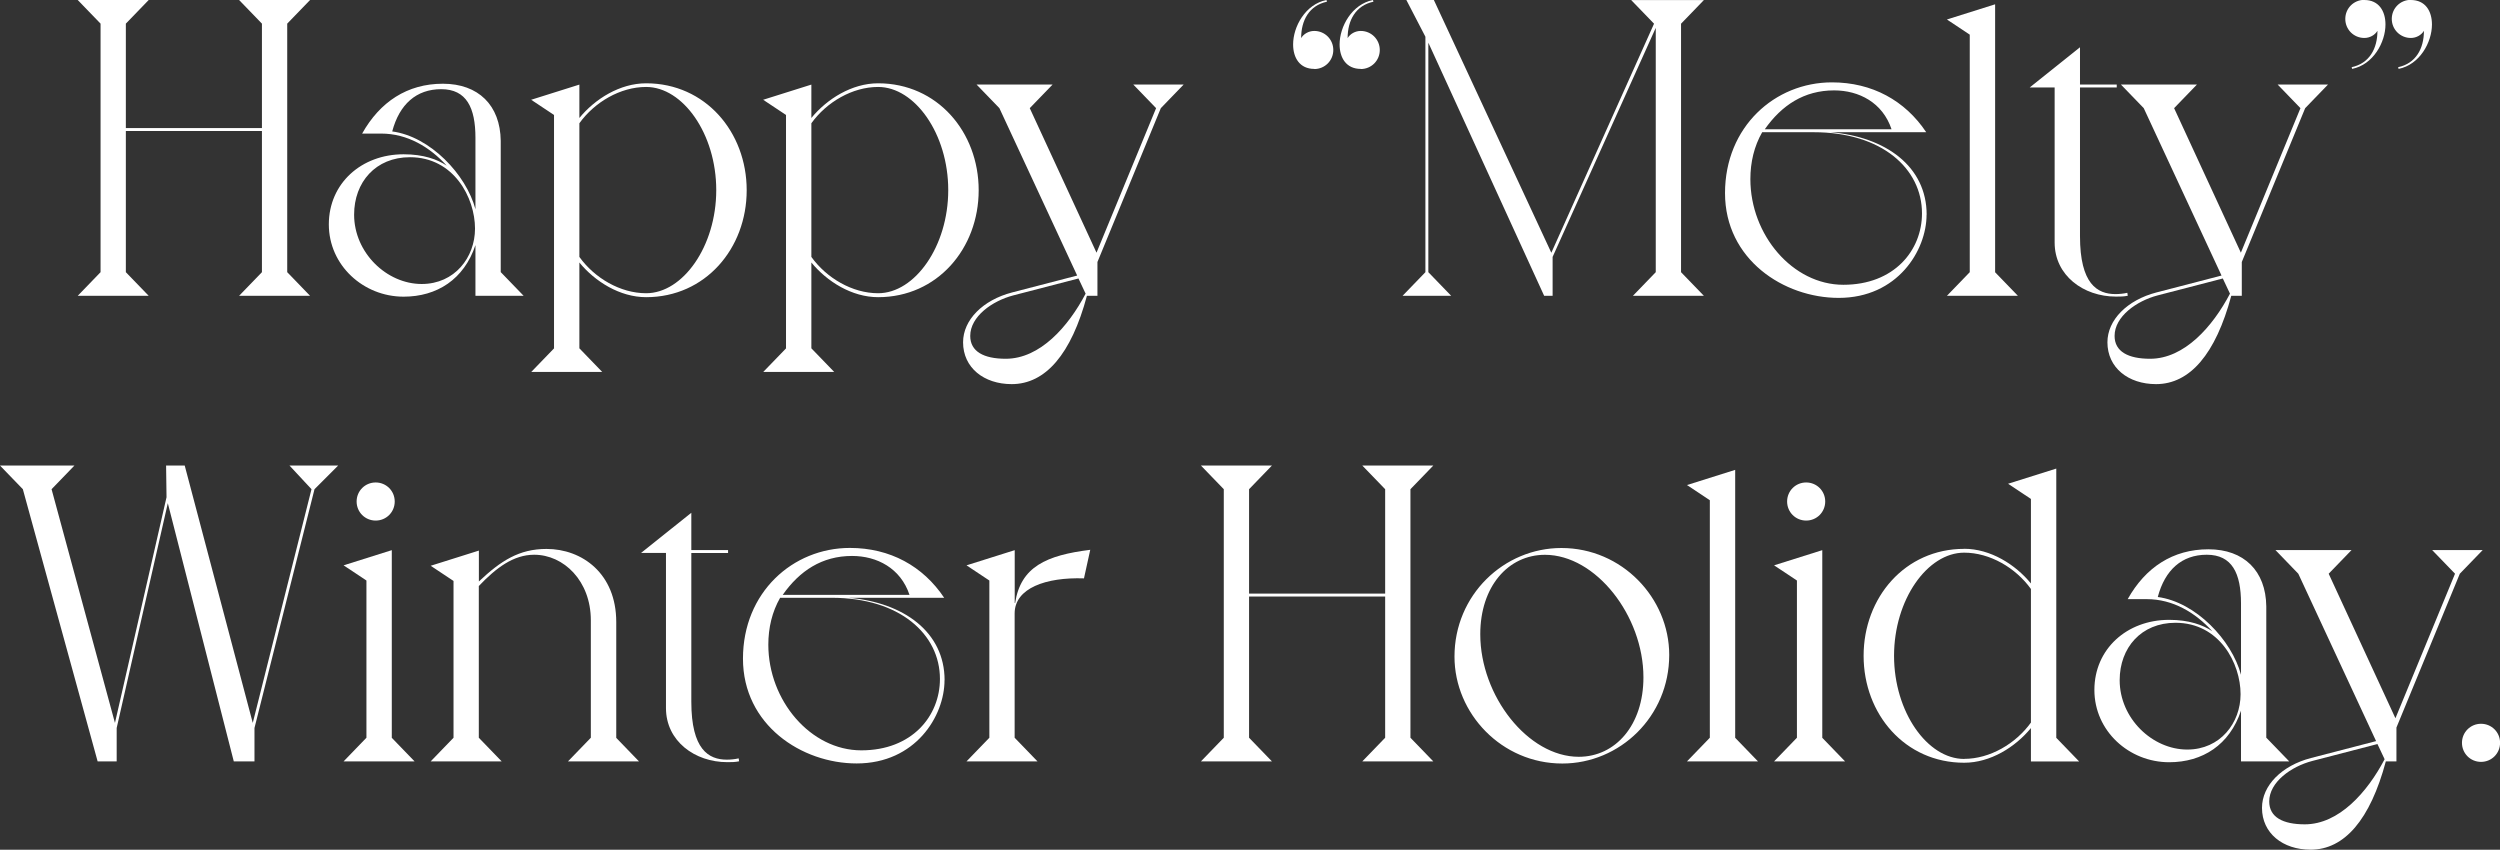 <?xml version="1.0" encoding="UTF-8"?>
<svg id="_レイヤー_2" data-name="レイヤー 2" xmlns="http://www.w3.org/2000/svg" width="349.04" height="118.64" viewBox="0 0 349.04 118.64">
  <rect x="0" y="0" width="349.04" height="118.64" fill="#333333" stroke="none"/>
  <defs>
    <style>
      .cls-1 {
        isolation: isolate;
      }

      .cls-2 {
        fill: #fff;
        stroke-width: 0px;
      }
    </style>
  </defs>
  <g id="_レイヤー_1-2" data-name="レイヤー 1">
    <g id="Happy_Melty_Winter_Holiday." data-name="Happy Melty Winter Holiday." class="cls-1">
      <g class="cls-1">
        <path class="cls-2" d="m14.04,38V3.3l-3.19-3.3h9.91l-3.19,3.3v14.58h19V3.3l-3.19-3.3h9.91l-3.19,3.3v34.7l3.19,3.3h-9.91l3.19-3.3v-19.71h-19v19.71l3.19,3.3h-9.91l3.19-3.3Z"/>
        <path class="cls-2" d="m69.92,38l3.19,3.3h-6.73v-7.08c-1.59,4.78-5.37,7.2-10.03,7.2-5.61,0-10.44-4.37-10.44-10.09s4.54-9.79,10.44-9.79c2.77,0,4.72.71,6.02,1.59-2.36-2.6-5.49-4.48-9.15-4.48h-2.66c2.48-4.43,6.31-6.96,11.27-6.96s8.02,3.01,8.08,7.97v18.35Zm-12.69-16.05c-4.78,0-7.79,3.48-7.79,8.02,0,5.31,4.54,9.68,9.44,9.68,4.6,0,7.44-3.72,7.44-7.73,0-4.31-2.95-9.97-9.09-9.97Zm4.37-9.5c-3.48,0-5.84,2.12-6.84,5.9,5.31.71,10.33,6.02,11.62,10.86v-9.97c0-4.19-1.24-6.79-4.78-6.79Z"/>
        <path class="cls-2" d="m77.35,48.62V16.05l-3.19-2.12,6.73-2.12v4.66c2.18-2.66,5.66-4.84,9.32-4.84,8.26,0,14.04,6.79,14.04,14.93s-5.78,14.93-14.04,14.93c-3.66,0-7.14-2.18-9.32-4.84v11.98l3.19,3.3h-9.91l3.19-3.3Zm3.54-12.75c2.12,2.95,5.72,5.07,9.32,5.07,5.13,0,9.79-6.55,9.79-14.4s-4.66-14.4-9.79-14.4c-3.6,0-7.2,2.12-9.32,5.07v18.65Z"/>
        <path class="cls-2" d="m109.74,48.62V16.05l-3.19-2.12,6.73-2.12v4.66c2.18-2.66,5.66-4.84,9.32-4.84,8.26,0,14.04,6.79,14.04,14.93s-5.78,14.93-14.04,14.93c-3.66,0-7.14-2.18-9.32-4.84v11.98l3.19,3.3h-9.91l3.19-3.3Zm3.54-12.75c2.12,2.95,5.72,5.07,9.32,5.07,5.13,0,9.79-6.55,9.79-14.4s-4.66-14.4-9.79-14.4c-3.6,0-7.2,2.12-9.32,5.07v18.65Z"/>
        <path class="cls-2" d="m158.24,11.8h7.02l-3.19,3.3-8.85,21.48v4.72h-1.47c-2.18,8.14-5.78,12.33-10.5,12.33-3.89,0-6.79-2.3-6.79-5.84,0-3.13,2.77-5.9,6.84-6.96l9.09-2.36-10.86-23.37-3.19-3.3h10.62l-3.19,3.3,9.32,20.18,8.32-20.18-3.19-3.3Zm-7.67,27.08l-9.09,2.36c-2.95.77-6.02,2.95-6.02,5.66,0,2.18,1.89,3.19,4.96,3.19,4.78,0,8.73-4.48,11.15-9.09l-1-2.12Z"/>
        <path class="cls-2" d="m183.49,9.62c-2.01,0-2.95-1.53-2.95-3.42,0-2.48,1.71-5.61,4.66-6.2l.06.24c-2.48.53-3.6,2.6-3.6,5.08.35-.59,1.06-1,1.83-1,1.48,0,2.66,1.18,2.66,2.66s-1.18,2.66-2.66,2.66Zm6.49,0c-2.01,0-2.95-1.53-2.95-3.42,0-2.48,1.71-5.61,4.66-6.2l.06.24c-2.48.53-3.6,2.6-3.6,5.08.35-.59,1.06-1,1.83-1,1.47,0,2.66,1.18,2.66,2.66s-1.18,2.66-2.66,2.66Z"/>
        <path class="cls-2" d="m234.7,3.3v34.7l3.19,3.3h-9.91l3.19-3.3V3.89l-14.4,31.98v5.43h-1.18l-16.17-35.34v32.04l3.19,3.3h-6.79l3.19-3.3V5.13l-2.66-5.13h3.84l16.4,35.29,14.34-31.98-3.19-3.3h10.15l-3.19,3.3Z"/>
        <path class="cls-2" d="m268.98,29.97c0,5.02-4.07,11.62-12.27,11.62-7.67,0-15.87-5.37-15.87-14.63s6.96-15.46,14.93-15.46c5.61,0,10.21,2.54,13.16,6.96h-13.33c7.67.65,13.39,4.78,13.39,11.51Zm-15.75-11.51h-7.2c-1.12,1.95-1.65,4.19-1.65,6.55,0,7.79,5.9,14.75,12.98,14.75s10.98-4.78,10.98-9.97c0-6.25-5.61-11.33-15.11-11.33Zm10.86-.41c-1.24-3.72-4.54-5.43-8.02-5.43-4.19,0-7.32,2.07-9.68,5.43h17.7Z"/>
        <path class="cls-2" d="m278.54,38l3.19,3.3h-9.91l3.19-3.3V4.84l-3.19-2.12,6.73-2.12v37.41Z"/>
        <path class="cls-2" d="m290.4,6.61v5.19h5.13v.41h-5.13v20.77c0,6.67,2.42,8.08,4.96,8.08.53,0,1.12-.06,1.65-.18l.06.41c-.53.12-1.12.12-1.65.12-4.54,0-8.56-2.95-8.56-7.55V12.21h-3.48l7.02-5.61Z"/>
        <path class="cls-2" d="m318.01,11.8h7.02l-3.19,3.3-8.85,21.48v4.72h-1.47c-2.18,8.14-5.78,12.33-10.5,12.33-3.89,0-6.79-2.3-6.79-5.84,0-3.13,2.77-5.9,6.84-6.96l9.09-2.36-10.86-23.37-3.19-3.3h10.62l-3.19,3.3,9.32,20.18,8.32-20.18-3.19-3.3Zm-7.67,27.08l-9.09,2.36c-2.95.77-6.02,2.95-6.02,5.66,0,2.18,1.89,3.19,4.96,3.19,4.78,0,8.73-4.48,11.15-9.09l-1-2.12Z"/>
        <path class="cls-2" d="m330.1,0c2.01,0,2.95,1.53,2.95,3.42,0,2.48-1.71,5.61-4.66,6.2l-.06-.24c2.48-.53,3.6-2.6,3.6-5.08-.35.59-1.06,1-1.83,1-1.48,0-2.66-1.18-2.66-2.66s1.18-2.66,2.66-2.66Zm6.49,0c2.01,0,2.95,1.53,2.95,3.42,0,2.48-1.71,5.61-4.66,6.2l-.06-.24c2.48-.53,3.6-2.6,3.6-5.08-.35.59-1.06,1-1.83,1-1.47,0-2.66-1.18-2.66-2.66s1.18-2.66,2.66-2.66Z"/>
      </g>
      <g class="cls-1">
        <path class="cls-2" d="m40.42,65h6.79l-3.3,3.3-8.38,33.34v4.66h-2.89l-9.21-36.05-7.14,31.39v4.66h-2.66L3.19,68.3l-3.19-3.3h10.39l-3.19,3.3,8.85,32.63,7.2-31.51-.06-4.42h2.6l9.5,35.93,8.2-32.63-3.07-3.3Z"/>
        <path class="cls-2" d="m54.69,103l3.19,3.3h-9.91l3.19-3.3v-21.95l-3.19-2.12,6.73-2.12v26.2Zm-4.9-32.98c0-1.48,1.18-2.66,2.66-2.66s2.66,1.18,2.66,2.66-1.18,2.66-2.66,2.66-2.66-1.18-2.66-2.66Z"/>
        <path class="cls-2" d="m86.02,103l3.19,3.3h-9.91l3.19-3.3v-16.4c0-5.49-3.78-9.15-7.91-9.15-2.89,0-5.31,1.83-7.73,4.37v21.18l3.19,3.3h-9.91l3.19-3.3v-21.89l-3.19-2.12,6.73-2.12v4.31c3.07-2.89,5.61-4.54,9.44-4.54,4.96,0,9.74,3.42,9.74,10.21v16.17Z"/>
        <path class="cls-2" d="m96.52,71.61v5.19h5.13v.41h-5.13v20.77c0,6.67,2.42,8.08,4.96,8.08.53,0,1.12-.06,1.65-.18l.06.41c-.53.12-1.12.12-1.65.12-4.54,0-8.56-2.95-8.56-7.55v-21.66h-3.48l7.02-5.61Z"/>
        <path class="cls-2" d="m131.87,94.97c0,5.02-4.07,11.62-12.27,11.62-7.67,0-15.87-5.37-15.87-14.63s6.96-15.46,14.93-15.46c5.61,0,10.21,2.54,13.16,6.96h-13.33c7.67.65,13.39,4.78,13.39,11.51Zm-15.75-11.51h-7.2c-1.12,1.95-1.65,4.19-1.65,6.55,0,7.79,5.9,14.75,12.98,14.75s10.98-4.78,10.98-9.97c0-6.25-5.61-11.33-15.11-11.33Zm10.86-.41c-1.24-3.72-4.54-5.43-8.02-5.43-4.19,0-7.32,2.07-9.68,5.43h17.7Z"/>
        <path class="cls-2" d="m152.22,76.74l-.88,4.01c-5.31-.18-9.68,1.36-9.68,4.9v17.35l3.19,3.3h-9.91l3.19-3.3v-21.95l-3.19-2.12,6.73-2.12v7.38h.06c.77-5.07,4.37-6.67,10.5-7.43Z"/>
        <path class="cls-2" d="m170.86,103v-34.7l-3.19-3.3h9.91l-3.19,3.3v14.58h19v-14.58l-3.19-3.3h9.91l-3.19,3.3v34.7l3.19,3.3h-9.91l3.19-3.3v-19.71h-19v19.71l3.19,3.3h-9.91l3.19-3.3Z"/>
        <path class="cls-2" d="m218,76.51c8.44,0,15.05,6.96,15.05,14.93,0,8.61-6.9,15.16-14.93,15.16-8.44,0-15.05-6.96-15.05-14.93,0-8.61,6.9-15.16,14.93-15.16Zm2.42,29.15c5.13,0,9.03-4.42,9.03-11.09,0-8.62-6.67-17.11-13.75-17.11-5.13,0-9.03,4.42-9.03,11.09,0,8.62,6.67,17.11,13.75,17.11Z"/>
        <path class="cls-2" d="m242.25,103l3.19,3.3h-9.91l3.19-3.3v-33.16l-3.19-2.12,6.73-2.12v37.41Z"/>
        <path class="cls-2" d="m254.41,103l3.19,3.3h-9.91l3.19-3.3v-21.95l-3.19-2.12,6.73-2.12v26.2Zm-4.9-32.98c0-1.48,1.18-2.66,2.66-2.66s2.66,1.18,2.66,2.66-1.18,2.66-2.66,2.66-2.66-1.18-2.66-2.66Z"/>
        <path class="cls-2" d="m274.23,76.62c3.66,0,7.14,2.18,9.32,4.84v-11.8l-3.19-2.12,6.73-2.12v37.59l3.19,3.3h-6.73v-4.66c-2.18,2.66-5.66,4.84-9.32,4.84-8.26,0-14.04-6.79-14.04-14.93s5.78-14.93,14.04-14.93Zm0,29.33c3.6,0,7.2-2.12,9.32-5.07v-18.65c-2.12-2.95-5.72-5.07-9.32-5.07-5.13,0-9.79,6.55-9.79,14.4s4.66,14.4,9.79,14.4Z"/>
        <path class="cls-2" d="m316.42,103l3.19,3.3h-6.73v-7.08c-1.59,4.78-5.37,7.2-10.03,7.2-5.61,0-10.44-4.37-10.44-10.09s4.54-9.79,10.44-9.79c2.77,0,4.72.71,6.02,1.59-2.36-2.6-5.49-4.48-9.15-4.48h-2.66c2.48-4.43,6.31-6.96,11.27-6.96s8.02,3.01,8.08,7.97v18.35Zm-12.69-16.05c-4.78,0-7.79,3.48-7.79,8.02,0,5.31,4.54,9.68,9.44,9.68,4.6,0,7.44-3.72,7.44-7.73,0-4.31-2.95-9.97-9.09-9.97Zm4.37-9.5c-3.48,0-5.84,2.12-6.84,5.9,5.31.71,10.33,6.02,11.62,10.86v-9.97c0-4.19-1.24-6.79-4.78-6.79Z"/>
        <path class="cls-2" d="m339.6,76.8h7.02l-3.19,3.3-8.85,21.48v4.72h-1.48c-2.18,8.14-5.78,12.33-10.5,12.33-3.89,0-6.79-2.3-6.79-5.84,0-3.13,2.77-5.9,6.84-6.96l9.09-2.36-10.86-23.37-3.19-3.3h10.62l-3.19,3.3,9.32,20.18,8.32-20.18-3.19-3.3Zm-7.67,27.08l-9.09,2.36c-2.95.77-6.02,2.95-6.02,5.66,0,2.18,1.89,3.19,4.96,3.19,4.78,0,8.73-4.48,11.15-9.09l-1-2.12Z"/>
        <path class="cls-2" d="m343.73,103.71c0-1.47,1.18-2.66,2.66-2.66s2.66,1.18,2.66,2.66-1.18,2.66-2.66,2.66-2.66-1.18-2.66-2.66Z"/>
      </g>
    </g>
  </g>
</svg>